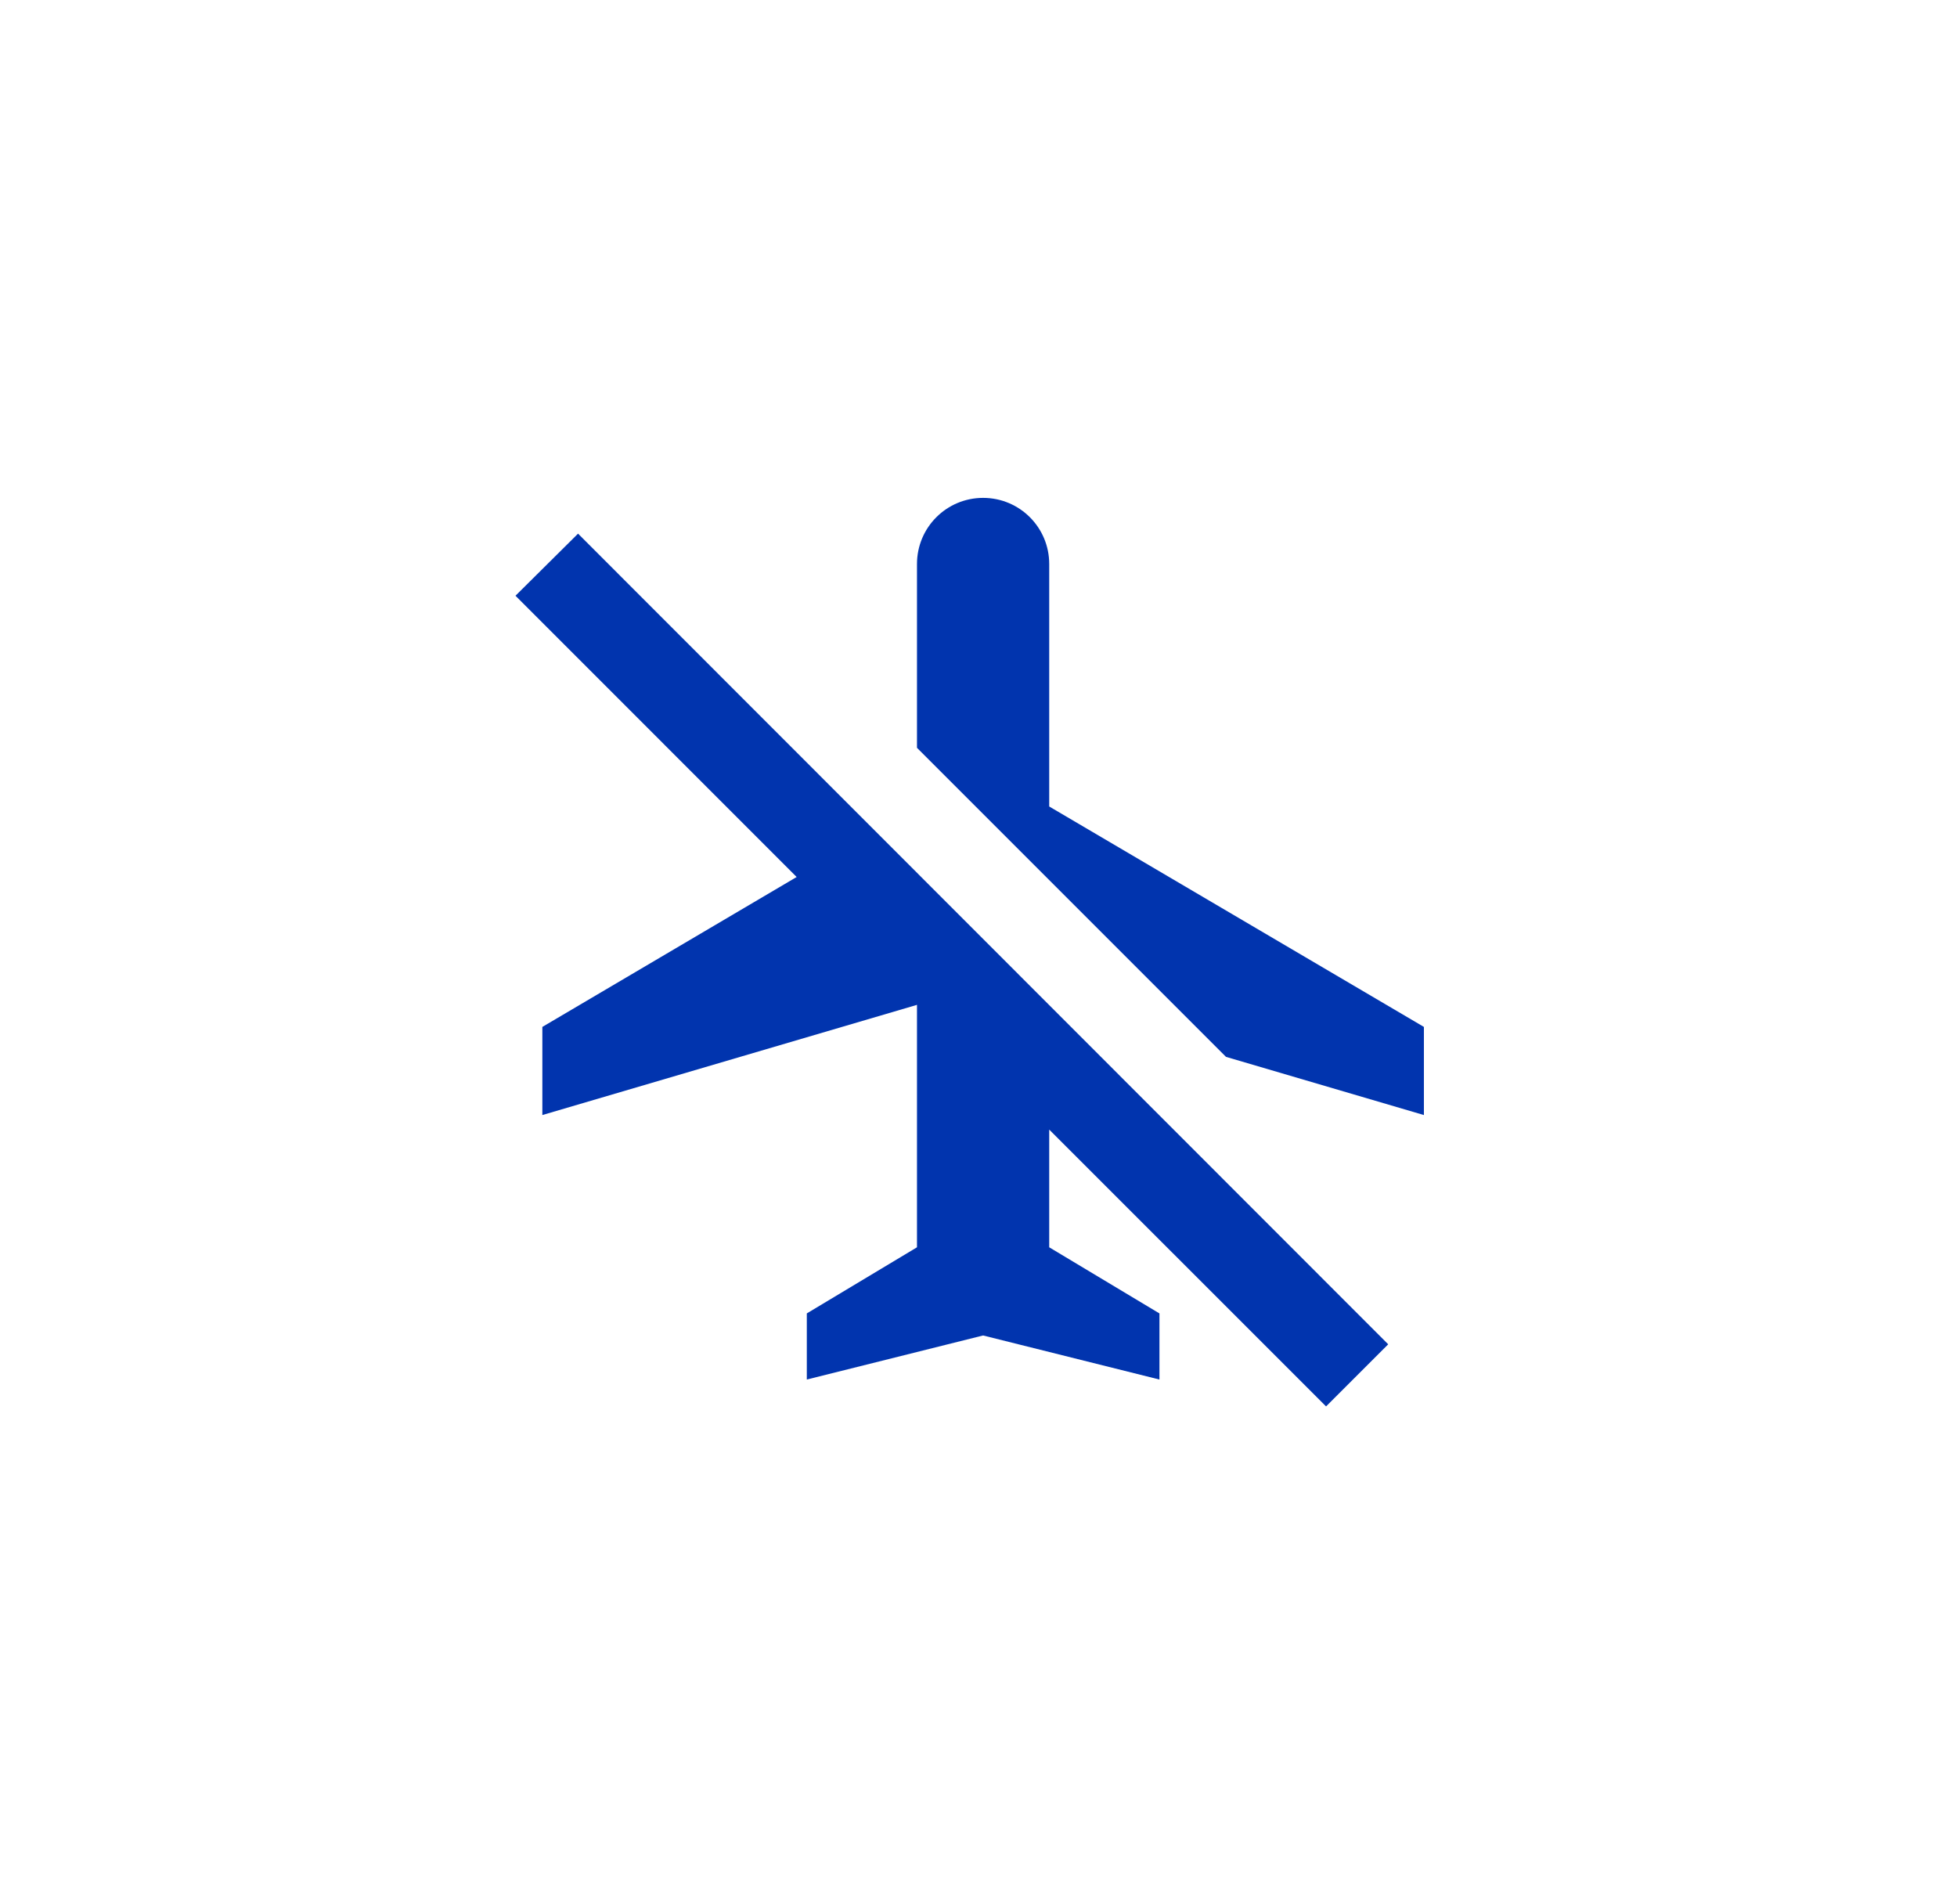 <svg width="37" height="36" viewBox="0 0 37 36" fill="none" xmlns="http://www.w3.org/2000/svg">
<path d="M17.337 14.137V10.662C17.337 9.971 17.896 9.412 18.587 9.412C19.279 9.412 19.837 9.971 19.837 10.662V15.246L26.921 19.413V21.079L23.179 19.979L17.337 14.137ZM25.071 26.587L26.246 25.413L10.929 10.088L9.746 11.262L15.062 16.579L10.254 19.413V21.079L17.337 18.996V23.579L15.254 24.829V26.079L18.587 25.246L21.921 26.079V24.829L19.837 23.579V21.354L25.071 26.587Z" fill="#0134AE"/>
</svg>
